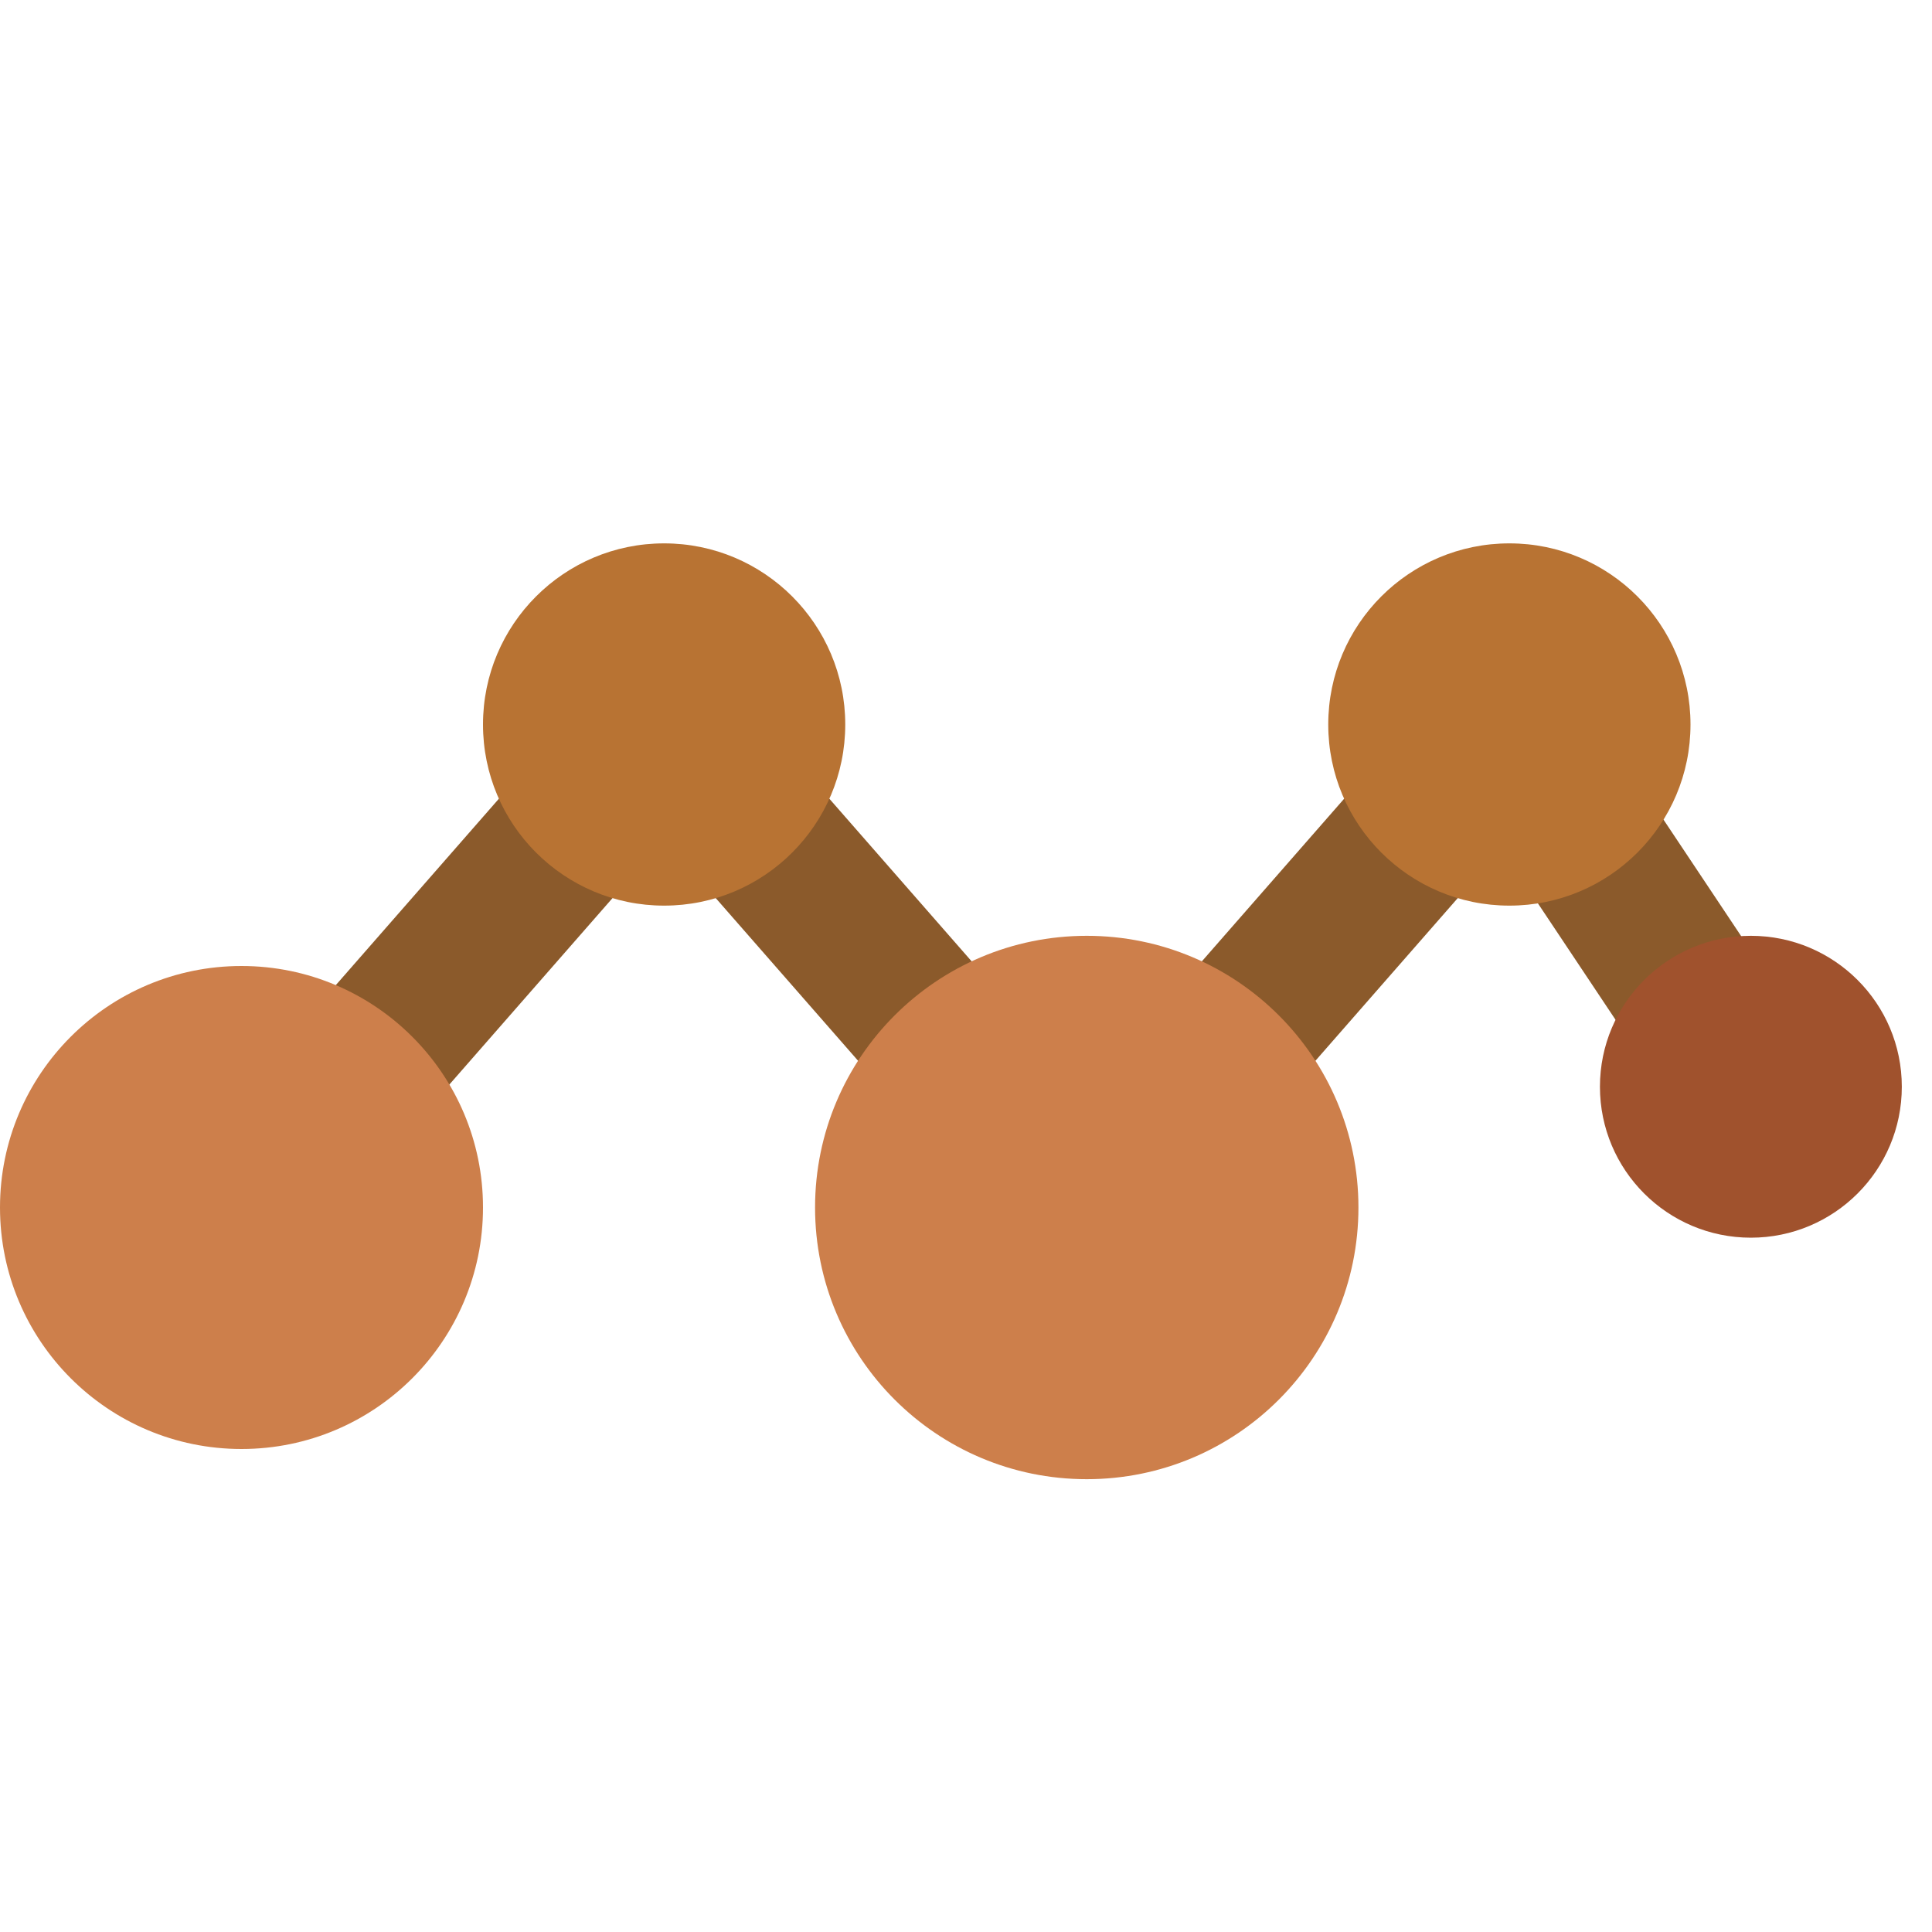 <svg width="32" height="32" viewBox="0 0 32 32" fill="none" xmlns="http://www.w3.org/2000/svg">
  <!-- Bonds -->
  <line x1="4" y1="20" x2="11" y2="12" stroke="#8B5A2B" stroke-width="2.5" stroke-linecap="round"/>
  <line x1="11" y1="12" x2="18" y2="20" stroke="#8B5A2B" stroke-width="2.5" stroke-linecap="round"/>
  <line x1="18" y1="20" x2="25" y2="12" stroke="#8B5A2B" stroke-width="2.5" stroke-linecap="round"/>
  <line x1="25" y1="12" x2="29" y2="18" stroke="#8B5A2B" stroke-width="2.5" stroke-linecap="round"/>
  <!-- Nodes -->
  <circle cx="4" cy="20" r="4" fill="#CD7F4B"/>
  <circle cx="11" cy="12" r="3" fill="#B87333"/>
  <circle cx="18" cy="20" r="4.5" fill="#CD7F4B"/>
  <circle cx="25" cy="12" r="3" fill="#B87333"/>
  <circle cx="29" cy="18" r="2.5" fill="#A0522D"/>
</svg>
